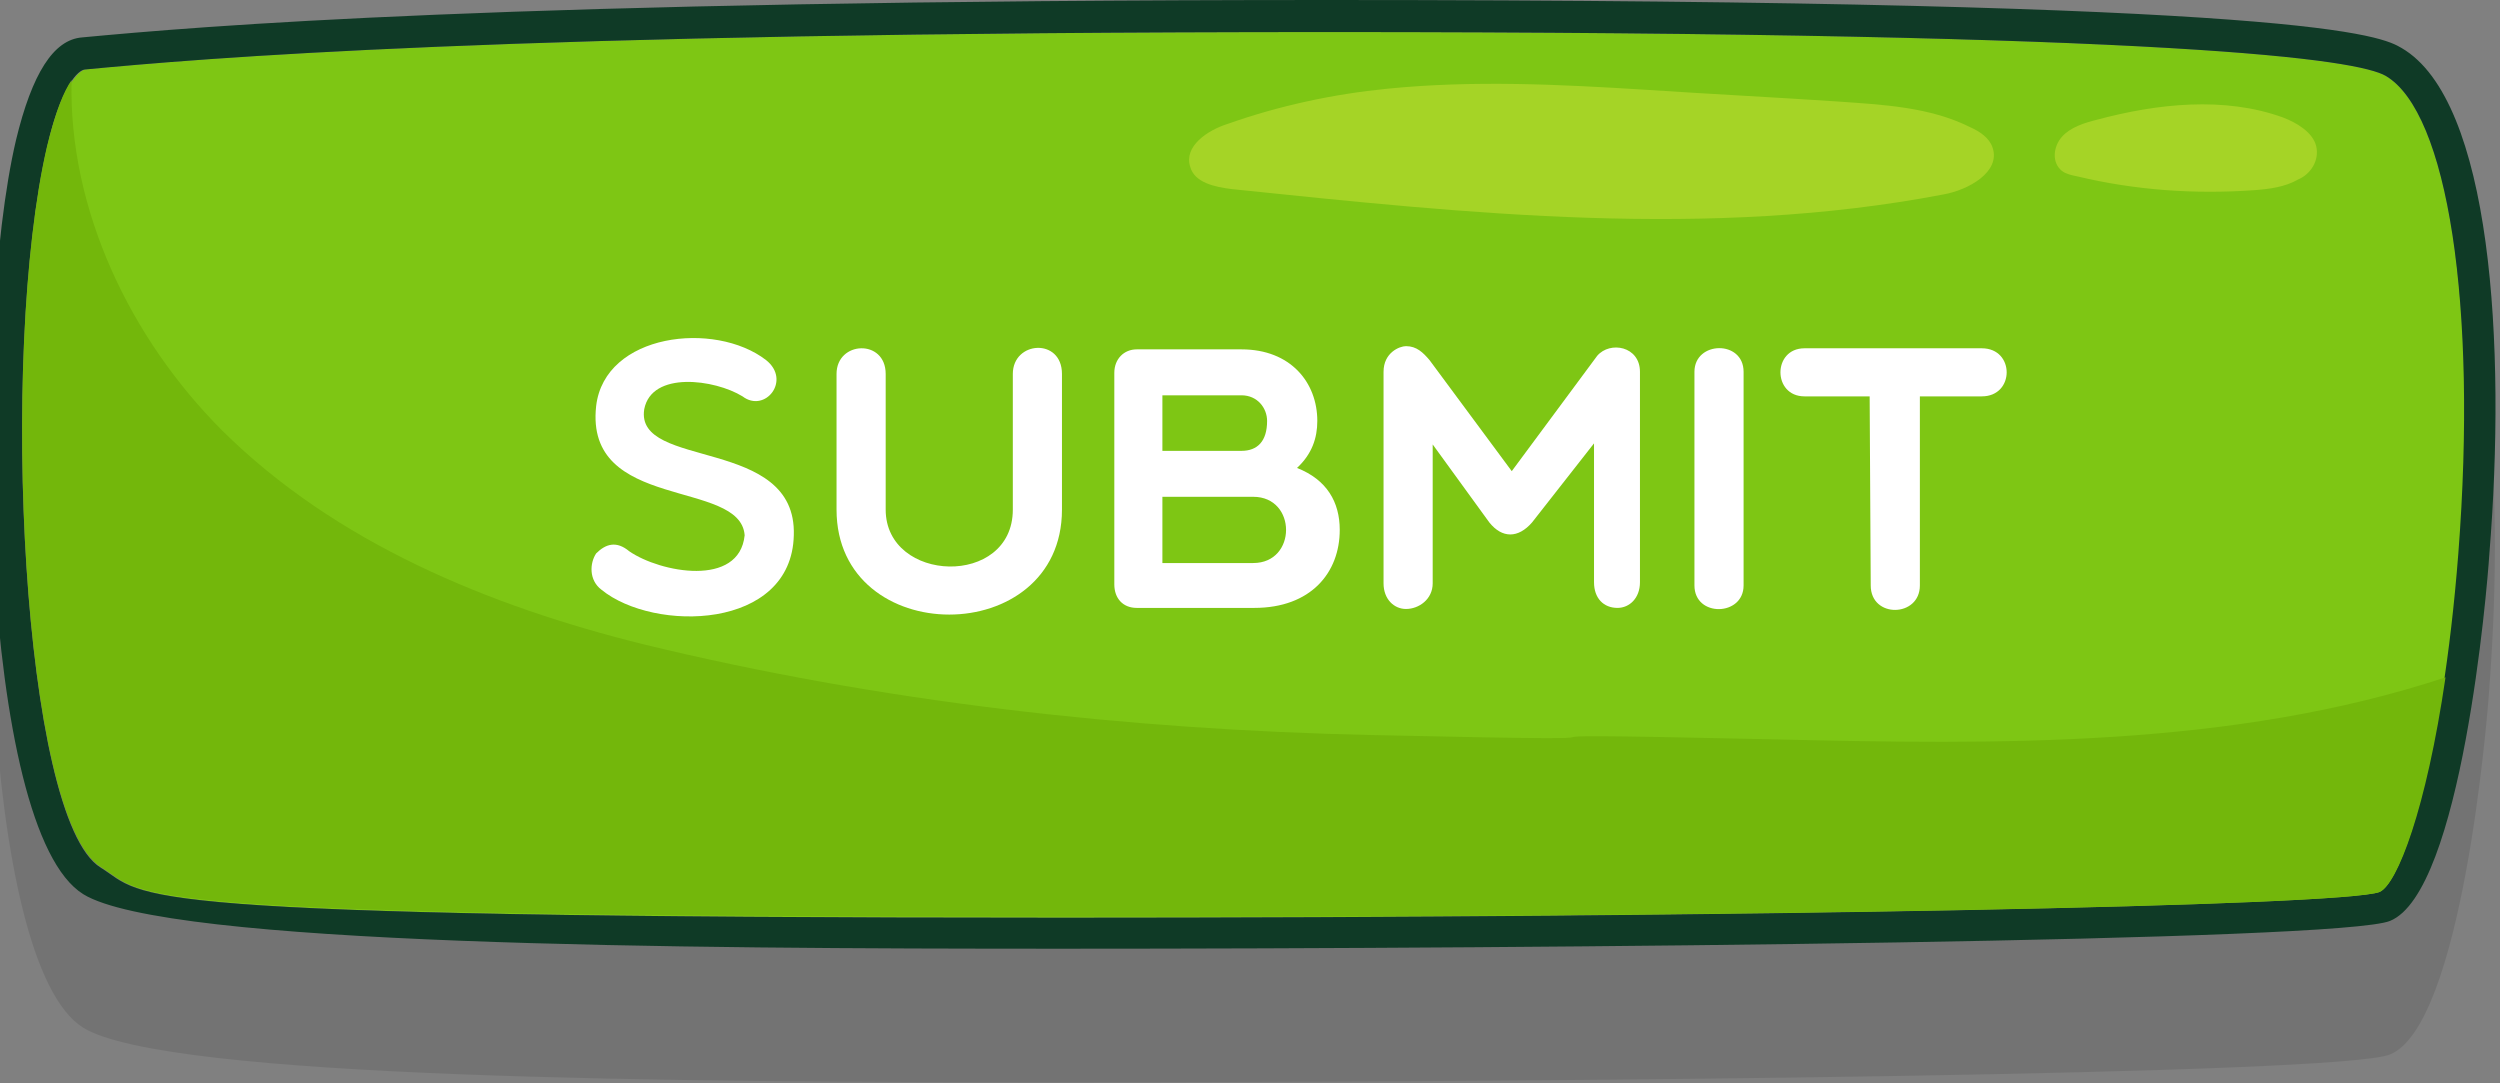 <?xml version="1.0" encoding="utf-8"?>
<!-- Generator: Adobe Illustrator 26.4.1, SVG Export Plug-In . SVG Version: 6.00 Build 0)  -->
<svg version="1.1" id="Layer_1" xmlns="http://www.w3.org/2000/svg" xmlns:xlink="http://www.w3.org/1999/xlink" x="0px" y="0px"
	 viewBox="0 0 234 101.4" style="enable-background:new 0 0 234 101.4;" xml:space="preserve">
<rect x="0" y="0" width="234" height="101.4" fill="#808080" stroke="none"/>
<style type="text/css">
	.st0{opacity:0.1;}
	.st1{fill:#7EC614;}
	.st2{fill:#0F3A26;}
	.st3{fill:#73B70B;}
	.st4{fill:#A5D426;}
	.st5{enable-background:new    ;}
	.st6{fill:#FFFFFF;}
</style>
<path class="st0" d="M7.8,96.2c7.8,4.8,55.6,5.1,91.5,5.1c0,0,0,0,0,0c47.4,0,119.7-0.7,124.4-2.6c6.7-2.7,9.1-31.1,9.3-34.3
	c1.5-19.7,0.1-42.6-8.3-47.5c-1.9-1.1-7.6-4.5-100.5-4.5C46.5,12.5,18.4,15,7.7,16C5,16.2,3,19.4,1.5,25.6
	C-2.7,43.4-1.9,90.2,7.8,96.2z"/>
<g>
	<g>
		<path class="st1" d="M223.3,7.1C220.7,5.6,204.4,3,124.4,3C46.5,3,18.6,5.5,8,6.5c-0.7,0.1-2.2,1.7-3.5,7.3
			c-4.5,19.4-2.3,62.9,5,67.4c4.5,2.8,0.3,4.7,90,4.7c64.4,0,119.7-1.1,123.3-2.4c2.2-0.9,6-12.4,7.4-31.7
			C231.9,28.5,229.1,10.5,223.3,7.1z"/>
		<path class="st2" d="M224.8,4.5C222.9,3.4,217.2,0,124.4,0C46.5,0,18.4,2.5,7.7,3.5C5,3.7,3,6.9,1.5,13.1
			c-4.2,17.9-3.4,64.6,6.3,70.6c7.8,4.8,55.6,5.1,91.5,5.1c0,0,0,0,0,0c47.4,0,119.7-0.7,124.4-2.6c6.7-2.7,9.1-31.1,9.3-34.3
			C234.6,32.3,233.2,9.4,224.8,4.5z M230.1,51.8c-1.5,19.3-5.3,30.9-7.4,31.7c-3.6,1.3-58.9,2.4-123.3,2.4c-89.7,0-85.5-1.9-90-4.7
			c-7.3-4.5-9.5-48-5-67.4C5.7,8.1,7.3,6.5,8,6.5C18.6,5.5,46.5,3,124.4,3c80.1,0,96.3,2.6,98.9,4.1
			C229.1,10.5,231.9,28.5,230.1,51.8z"/>
		<path class="st3" d="M222.7,83.5c1.7-0.7,4.4-7.8,6.2-20.1c-20,6.6-41.8,6.3-63,5.8c-35.8-0.8-1.6,0.4-37.5-0.4
			c-22.9-0.5-46-3.1-68.2-8.5c-14.5-3.6-28.8-9.5-39.4-20C12.2,31.7,6.4,19.6,6.7,7.5c-0.7,1-1.5,2.9-2.3,6.2
			c-4.5,19.4-2.3,62.9,5,67.4c4.5,2.8,0.3,4.7,90,4.7C163.8,85.9,219.1,84.8,222.7,83.5z"/>
		<path class="st4" d="M186.5,13.8c-0.3-0.9-1.2-1.5-2.1-1.9c-3.8-1.9-8.2-2.1-12.4-2.4c-6-0.4-12-0.7-18-1.1
			c-8-0.5-16.1-0.9-24.1-0.1c-5.1,0.5-10.2,1.6-15,3.3c-1.9,0.6-4.1,2.1-3.5,4c0.4,1.5,2.3,1.9,3.9,2.1c22.2,2.3,44.7,4.7,66.6,0.5
			C184.2,17.8,187.3,16.1,186.5,13.8z"/>
		<path class="st4" d="M216.8,13.7c-0.3-1.3-1.8-2.2-3.1-2.7c-5.5-2-11.8-1.3-17.4,0.2c-1.2,0.3-2.5,0.7-3.3,1.6
			c-0.8,0.9-1,2.4,0,3.2c0.4,0.3,0.9,0.4,1.4,0.5c5.4,1.3,11,1.7,16.6,1.3c1.4-0.1,2.9-0.3,4.1-1C216.3,16.3,217.1,15,216.8,13.7z"
			/>
	</g>
</g>
<g class="st5">
	<path class="st6" d="M55.8,38c0.8-6.8,11.1-8,15.9-4.3c2.4,1.9-0.1,5-2.2,3.4c-2.6-1.6-8.5-2.4-9.2,1.2c-0.9,5.7,14.3,2.5,14,11.8
		c-0.2,8.9-13.1,9.1-18,5.1c-1.2-0.9-1.1-2.5-0.5-3.4c0.9-0.9,1.9-1.2,3.1-0.2c2.9,2,10.3,3.4,10.8-1.5C69.3,44.8,54.7,47.9,55.8,38
		z"/>
	<path class="st6" d="M94.8,35c0-3.1,4.6-3.4,4.6,0v12.7c0,13.1-21.1,13.1-21.1,0V35c0-3.1,4.6-3.3,4.6,0v12.7
		c0,6.9,11.9,7.3,11.9,0C94.8,47.7,94.8,35,94.8,35z"/>
	<path class="st6" d="M106.4,56.9c-1.3,0-2.1-0.9-2.1-2.2V34.9c0-1.3,0.9-2.2,2.1-2.2h9.8c4.6,0,7.1,3.1,7.1,6.7
		c0,1.6-0.5,3.1-1.9,4.4c2.8,1.1,4,3.2,4,5.8c0,4-2.7,7.3-8,7.3H106.4z M116.2,37h-7.4v5.2h7.4c1.5,0,2.4-0.9,2.4-2.8
		C118.6,38.2,117.7,37,116.2,37z M108.8,52.7h8.5c4.1,0,4.1-6.2,0-6.2c-2.7,0-5.8,0-8.5,0V52.7z"/>
	<path class="st6" d="M134.1,41.6v13c0,1.5-1.3,2.4-2.5,2.4c-1.1,0-2.1-0.9-2.1-2.4V34.8c0-1.8,1.5-2.4,2.1-2.4c1,0,1.6,0.6,2.2,1.3
		l7.7,10.4l8-10.8c1.2-1.4,4-0.9,4,1.5v19.7c0,1.5-1,2.4-2.1,2.4c-1.3,0-2.2-0.9-2.2-2.4v-13l-5.8,7.4c-1.3,1.5-2.8,1.5-4,0
		L134.1,41.6z"/>
	<path class="st6" d="M158.6,34.8c0-2.9,4.6-3,4.6,0v20c0,2.9-4.6,3-4.6,0V34.8z"/>
	<path class="st6" d="M175,37.1h-6.1c-3,0-3-4.5,0-4.5h16.6c3.1,0,3.1,4.5,0,4.5h-5.8v17.7c0,3-4.6,3.1-4.6,0L175,37.1L175,37.1z"/>
</g>
</svg>
